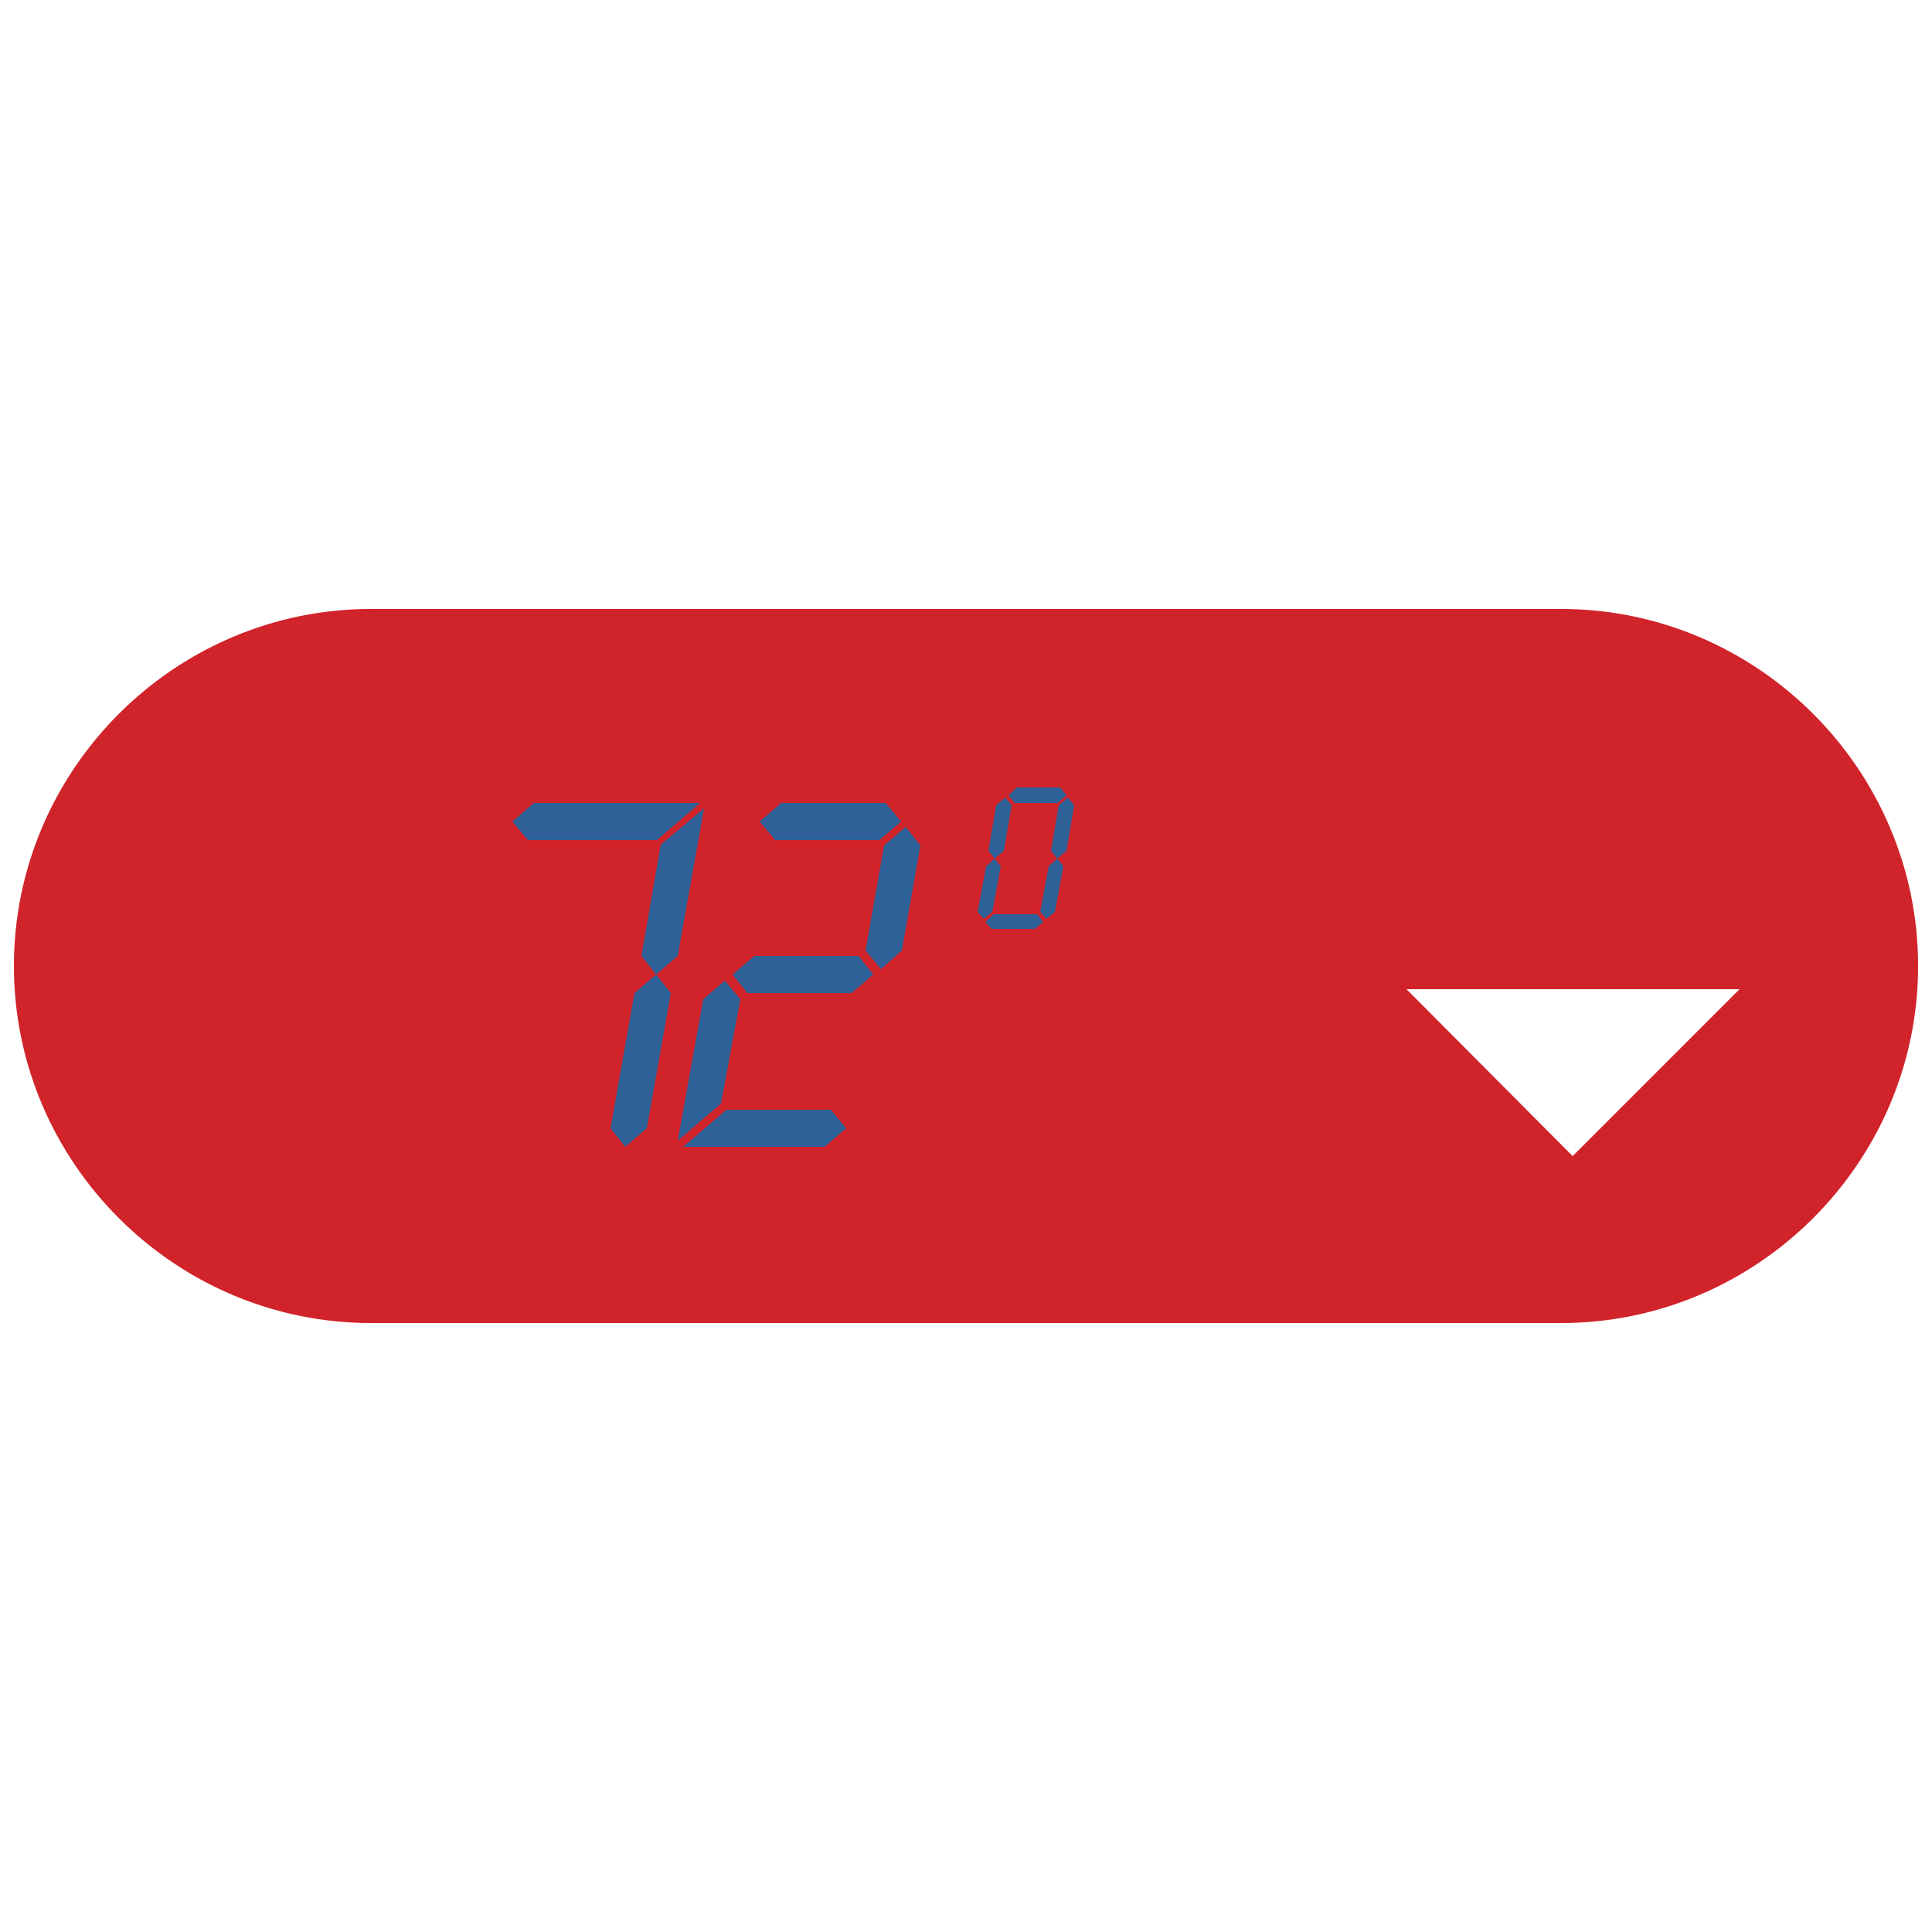 <?xml version="1.0" encoding="utf-8"?>
<!-- Generator: Adobe Illustrator 18.1.1, SVG Export Plug-In . SVG Version: 6.00 Build 0)  -->
<svg version="1.1" id="Layer_1" xmlns="http://www.w3.org/2000/svg" xmlns:xlink="http://www.w3.org/1999/xlink" x="0px" y="0px"
	 viewBox="36 236 250 250" enable-background="new 36 236 250 250" xml:space="preserve">
<g id="Слой_x0020_1">
	<path fill="#D0232A" d="M84,314.8h154c25.4,0,46.2,20.8,46.2,46.2l0,0c0,25.4-20.8,46.2-46.2,46.2H84c-25.4,0-46.2-20.8-46.2-46.2
		l0,0C37.8,335.6,58.6,314.8,84,314.8z M73.2,331.7h130.9v58.5H73.2L73.2,331.7L73.2,331.7z M239.5,385.6l21.6-21.6H218L239.5,385.6
		L239.5,385.6z M239.5,334.4l21.6,21.6H218L239.5,334.4L239.5,334.4z"/>
	<path fill="#2D6198" d="M118.1,364.5L115,382l1.9,2.4l2.8-2.4l3.1-17.5l-1.9-2.4L118.1,364.5z M105.1,339.9l-2.8,2.4l2,2.4H121
		l5.6-4.8H105.1z M119,359.7l1.9,2.4l2.8-2.4l3.4-19.1l-5.6,4.7L119,359.7z M152.7,359l2.4-13.6l-1.9-2.4l-2.8,2.4L148,359l2,2.4
		L152.7,359z M150.6,339.9h-13.5l-2.8,2.4l2,2.4h13.5l2.8-2.4L150.6,339.9z M147.1,359.7h-13.5l-2.8,2.4l1.9,2.4h13.5l2.8-2.4
		L147.1,359.7z M131.8,365.3l-2-2.4l-2.8,2.4l-3.3,18.3l5.6-4.8L131.8,365.3z M130,379.6l-5.6,4.8h18.3l2.8-2.4l-2-2.4H130z
		 M175,340.2l-0.8-1l-1.2,1l-1,5.9l0.8,1l1.2-1L175,340.2z M166.9,340.2l-0.8-1l-1.2,1l-1,5.9l0.8,1l1.2-1L166.9,340.2z
		 M173.6,348.1l-0.8-1l-1.1,1l-1.1,5.9l0.8,0.9l1.1-0.9L173.6,348.1z M165.5,348.1l-0.8-1l-1.1,1l-1.1,5.9l0.8,0.9l1.1-0.9
		L165.5,348.1z M164.6,354.3l-1.1,1l0.8,0.9h5.6l1.1-0.9l-0.8-1H164.6z M167.6,337.9l-1.1,1l0.8,1h5.6l1.1-1l-0.8-1H167.6z"/>
</g>
</svg>
